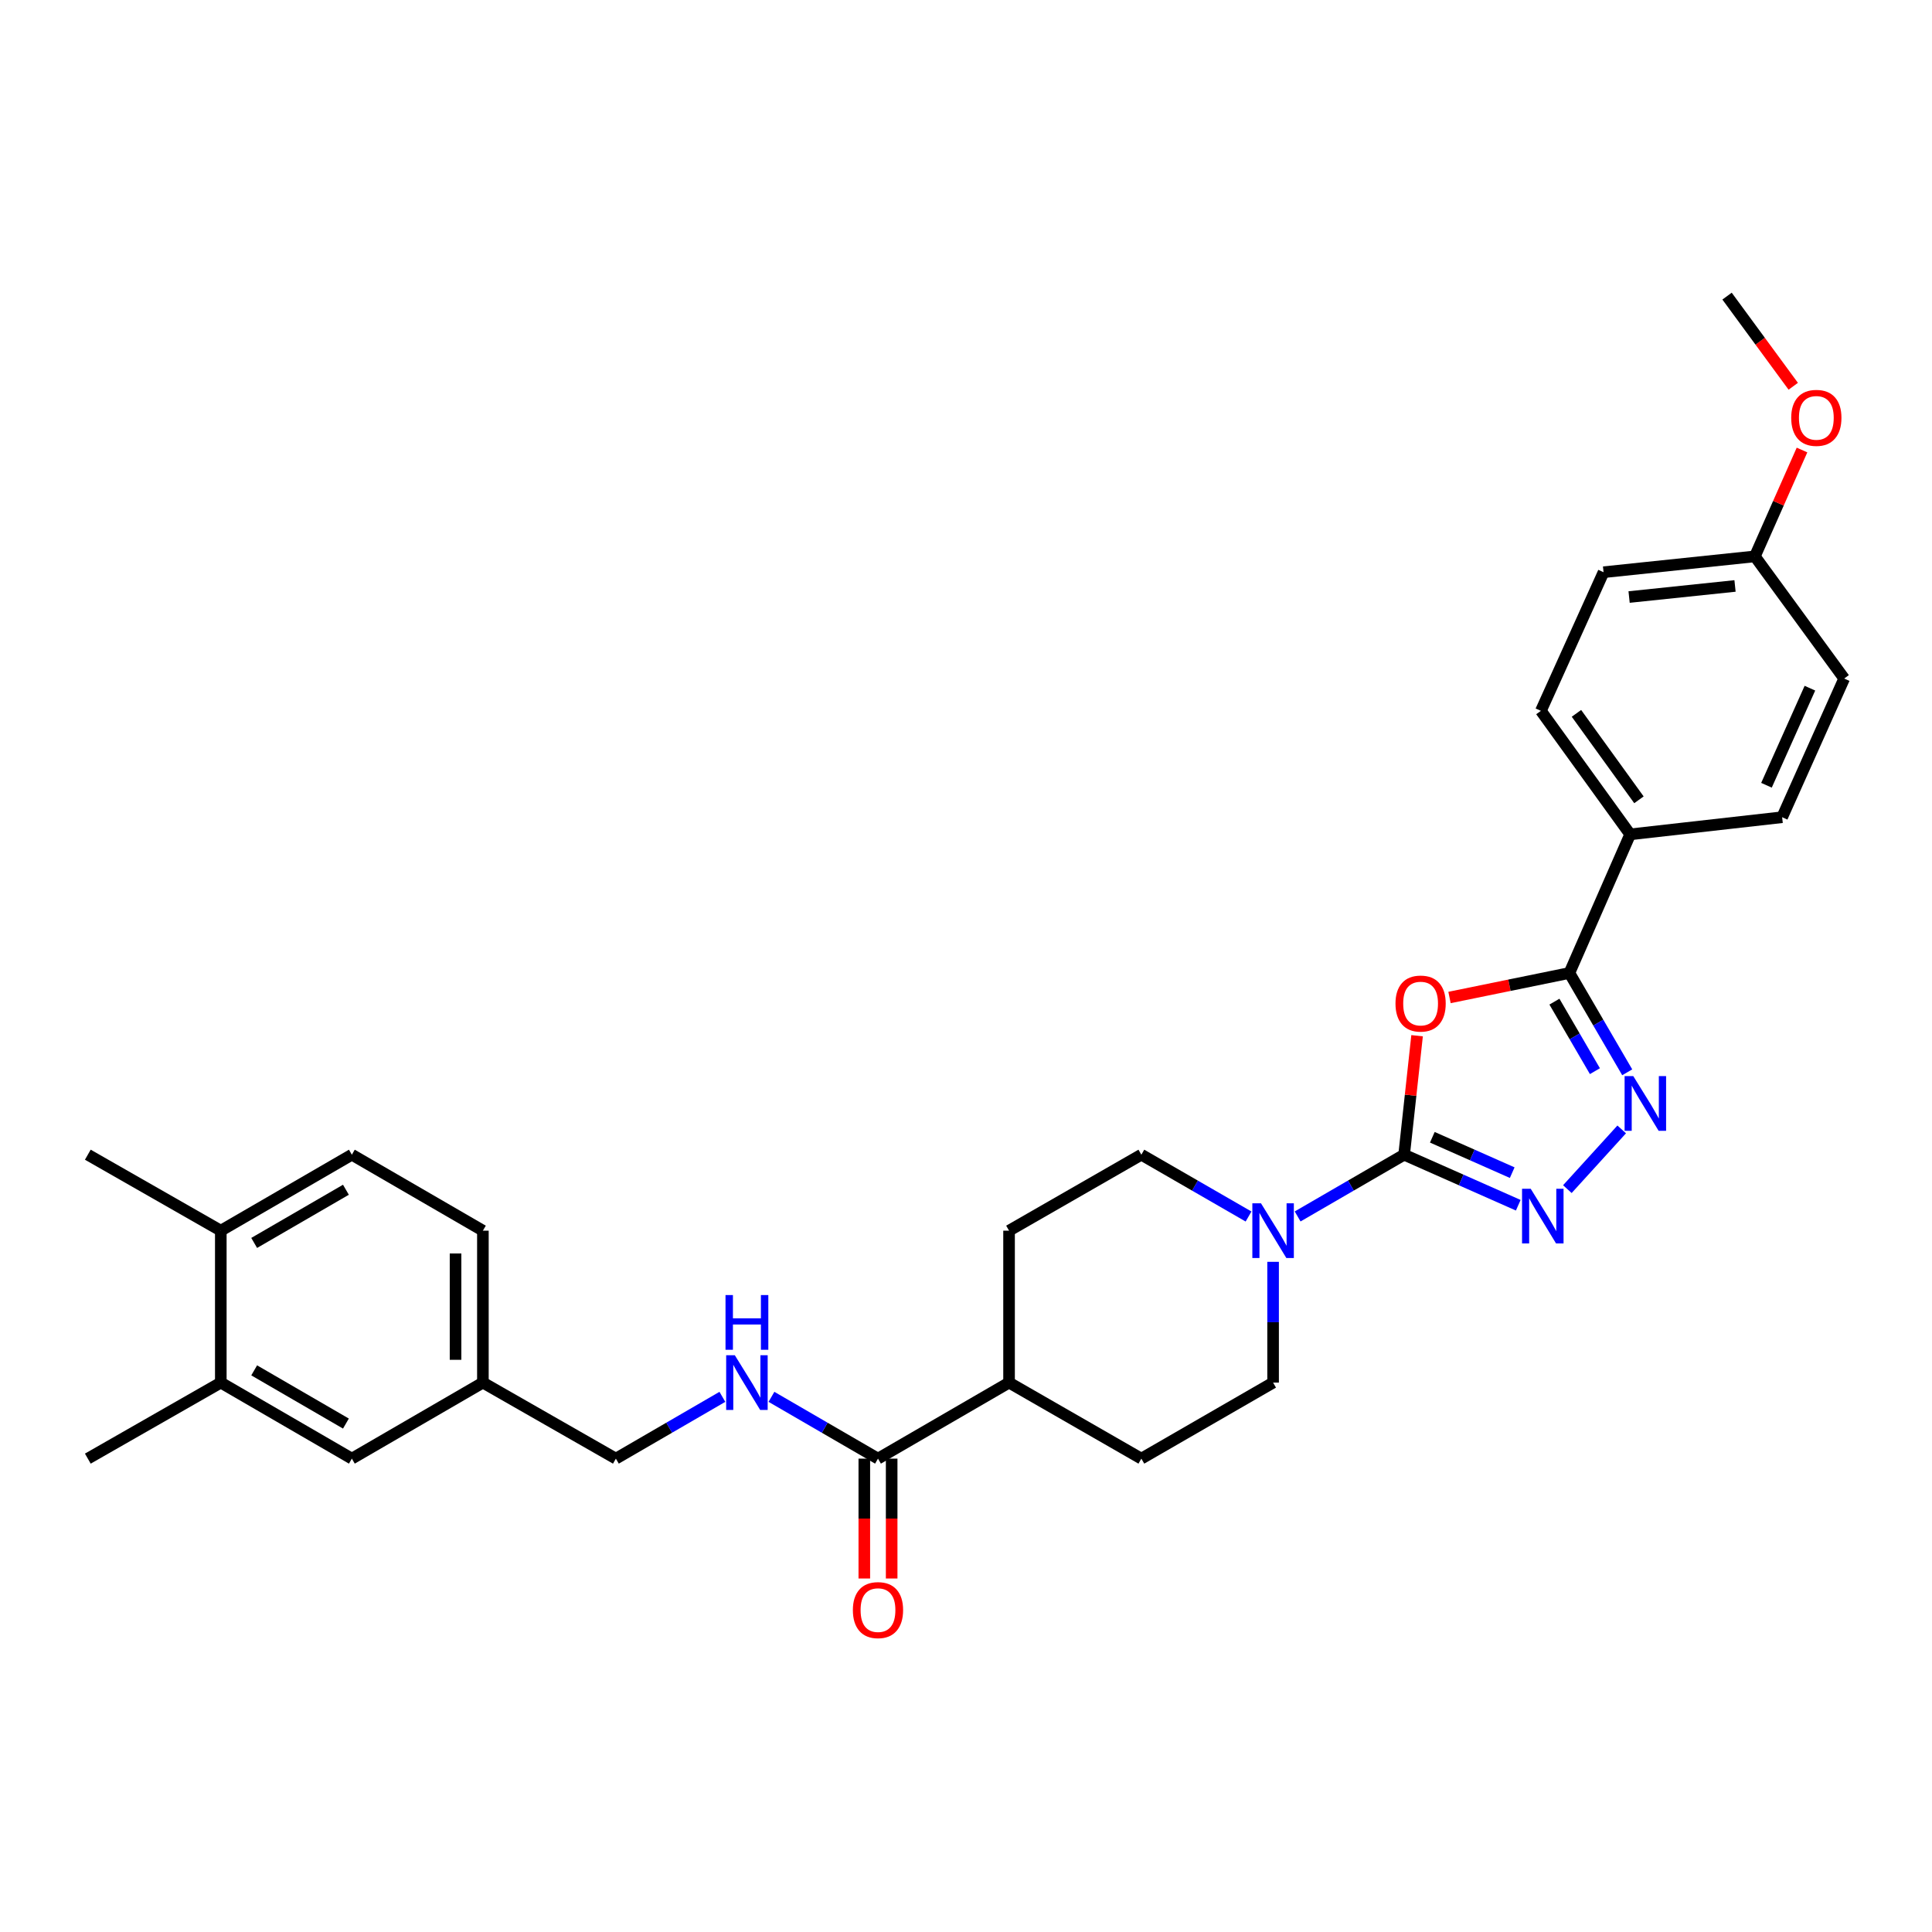 <?xml version='1.0' encoding='iso-8859-1'?>
<svg version='1.1' baseProfile='full'
              xmlns='http://www.w3.org/2000/svg'
                      xmlns:rdkit='http://www.rdkit.org/xml'
                      xmlns:xlink='http://www.w3.org/1999/xlink'
                  xml:space='preserve'
width='1000px' height='1000px' viewBox='0 0 1000 1000'>
<!-- END OF HEADER -->
<rect style='opacity:1.0;fill:#FFFFFF;stroke:none' width='1000' height='1000' x='0' y='0'> </rect>
<path class='bond-0' d='M 726.777,597.668 L 730.129,566.878' style='fill:none;fill-rule:evenodd;stroke:#000000;stroke-width:6px;stroke-linecap:butt;stroke-linejoin:miter;stroke-opacity:1' />
<path class='bond-0' d='M 730.129,566.878 L 733.481,536.089' style='fill:none;fill-rule:evenodd;stroke:#FF0000;stroke-width:6px;stroke-linecap:butt;stroke-linejoin:miter;stroke-opacity:1' />
<path class='bond-1' d='M 726.777,597.668 L 756.313,610.748' style='fill:none;fill-rule:evenodd;stroke:#000000;stroke-width:6px;stroke-linecap:butt;stroke-linejoin:miter;stroke-opacity:1' />
<path class='bond-1' d='M 756.313,610.748 L 785.848,623.828' style='fill:none;fill-rule:evenodd;stroke:#0000FF;stroke-width:6px;stroke-linecap:butt;stroke-linejoin:miter;stroke-opacity:1' />
<path class='bond-1' d='M 741.37,588.649 L 762.044,597.805' style='fill:none;fill-rule:evenodd;stroke:#000000;stroke-width:6px;stroke-linecap:butt;stroke-linejoin:miter;stroke-opacity:1' />
<path class='bond-1' d='M 762.044,597.805 L 782.719,606.961' style='fill:none;fill-rule:evenodd;stroke:#0000FF;stroke-width:6px;stroke-linecap:butt;stroke-linejoin:miter;stroke-opacity:1' />
<path class='bond-4' d='M 726.777,597.668 L 699.215,613.649' style='fill:none;fill-rule:evenodd;stroke:#000000;stroke-width:6px;stroke-linecap:butt;stroke-linejoin:miter;stroke-opacity:1' />
<path class='bond-4' d='M 699.215,613.649 L 671.652,629.631' style='fill:none;fill-rule:evenodd;stroke:#0000FF;stroke-width:6px;stroke-linecap:butt;stroke-linejoin:miter;stroke-opacity:1' />
<path class='bond-2' d='M 750.267,516.3 L 781.29,509.958' style='fill:none;fill-rule:evenodd;stroke:#FF0000;stroke-width:6px;stroke-linecap:butt;stroke-linejoin:miter;stroke-opacity:1' />
<path class='bond-2' d='M 781.29,509.958 L 812.312,503.616' style='fill:none;fill-rule:evenodd;stroke:#000000;stroke-width:6px;stroke-linecap:butt;stroke-linejoin:miter;stroke-opacity:1' />
<path class='bond-3' d='M 811.262,615.488 L 839.392,584.582' style='fill:none;fill-rule:evenodd;stroke:#0000FF;stroke-width:6px;stroke-linecap:butt;stroke-linejoin:miter;stroke-opacity:1' />
<path class='bond-7' d='M 812.312,503.616 L 843.775,431.859' style='fill:none;fill-rule:evenodd;stroke:#000000;stroke-width:6px;stroke-linecap:butt;stroke-linejoin:miter;stroke-opacity:1' />
<path class='bond-30' d='M 812.312,503.616 L 827.28,529.319' style='fill:none;fill-rule:evenodd;stroke:#000000;stroke-width:6px;stroke-linecap:butt;stroke-linejoin:miter;stroke-opacity:1' />
<path class='bond-30' d='M 827.28,529.319 L 842.248,555.022' style='fill:none;fill-rule:evenodd;stroke:#0000FF;stroke-width:6px;stroke-linecap:butt;stroke-linejoin:miter;stroke-opacity:1' />
<path class='bond-30' d='M 804.571,518.45 L 815.048,536.442' style='fill:none;fill-rule:evenodd;stroke:#000000;stroke-width:6px;stroke-linecap:butt;stroke-linejoin:miter;stroke-opacity:1' />
<path class='bond-30' d='M 815.048,536.442 L 825.526,554.434' style='fill:none;fill-rule:evenodd;stroke:#0000FF;stroke-width:6px;stroke-linecap:butt;stroke-linejoin:miter;stroke-opacity:1' />
<path class='bond-10' d='M 646.244,629.665 L 618.504,613.666' style='fill:none;fill-rule:evenodd;stroke:#0000FF;stroke-width:6px;stroke-linecap:butt;stroke-linejoin:miter;stroke-opacity:1' />
<path class='bond-10' d='M 618.504,613.666 L 590.764,597.668' style='fill:none;fill-rule:evenodd;stroke:#000000;stroke-width:6px;stroke-linecap:butt;stroke-linejoin:miter;stroke-opacity:1' />
<path class='bond-11' d='M 658.952,653.121 L 658.952,684.377' style='fill:none;fill-rule:evenodd;stroke:#0000FF;stroke-width:6px;stroke-linecap:butt;stroke-linejoin:miter;stroke-opacity:1' />
<path class='bond-11' d='M 658.952,684.377 L 658.952,715.633' style='fill:none;fill-rule:evenodd;stroke:#000000;stroke-width:6px;stroke-linecap:butt;stroke-linejoin:miter;stroke-opacity:1' />
<path class='bond-5' d='M 454.445,754.984 L 522.286,715.633' style='fill:none;fill-rule:evenodd;stroke:#000000;stroke-width:6px;stroke-linecap:butt;stroke-linejoin:miter;stroke-opacity:1' />
<path class='bond-6' d='M 454.445,754.984 L 426.874,738.992' style='fill:none;fill-rule:evenodd;stroke:#000000;stroke-width:6px;stroke-linecap:butt;stroke-linejoin:miter;stroke-opacity:1' />
<path class='bond-6' d='M 426.874,738.992 L 399.304,723' style='fill:none;fill-rule:evenodd;stroke:#0000FF;stroke-width:6px;stroke-linecap:butt;stroke-linejoin:miter;stroke-opacity:1' />
<path class='bond-13' d='M 447.367,754.984 L 447.367,786.007' style='fill:none;fill-rule:evenodd;stroke:#000000;stroke-width:6px;stroke-linecap:butt;stroke-linejoin:miter;stroke-opacity:1' />
<path class='bond-13' d='M 447.367,786.007 L 447.367,817.029' style='fill:none;fill-rule:evenodd;stroke:#FF0000;stroke-width:6px;stroke-linecap:butt;stroke-linejoin:miter;stroke-opacity:1' />
<path class='bond-13' d='M 461.522,754.984 L 461.522,786.007' style='fill:none;fill-rule:evenodd;stroke:#000000;stroke-width:6px;stroke-linecap:butt;stroke-linejoin:miter;stroke-opacity:1' />
<path class='bond-13' d='M 461.522,786.007 L 461.522,817.029' style='fill:none;fill-rule:evenodd;stroke:#FF0000;stroke-width:6px;stroke-linecap:butt;stroke-linejoin:miter;stroke-opacity:1' />
<path class='bond-21' d='M 373.903,723.001 L 346.341,738.993' style='fill:none;fill-rule:evenodd;stroke:#0000FF;stroke-width:6px;stroke-linecap:butt;stroke-linejoin:miter;stroke-opacity:1' />
<path class='bond-21' d='M 346.341,738.993 L 318.778,754.984' style='fill:none;fill-rule:evenodd;stroke:#000000;stroke-width:6px;stroke-linecap:butt;stroke-linejoin:miter;stroke-opacity:1' />
<path class='bond-17' d='M 843.775,431.859 L 797.568,367.933' style='fill:none;fill-rule:evenodd;stroke:#000000;stroke-width:6px;stroke-linecap:butt;stroke-linejoin:miter;stroke-opacity:1' />
<path class='bond-17' d='M 848.316,413.978 L 815.97,369.23' style='fill:none;fill-rule:evenodd;stroke:#000000;stroke-width:6px;stroke-linecap:butt;stroke-linejoin:miter;stroke-opacity:1' />
<path class='bond-18' d='M 843.775,431.859 L 922.43,422.996' style='fill:none;fill-rule:evenodd;stroke:#000000;stroke-width:6px;stroke-linecap:butt;stroke-linejoin:miter;stroke-opacity:1' />
<path class='bond-8' d='M 114.287,715.633 L 182.12,754.984' style='fill:none;fill-rule:evenodd;stroke:#000000;stroke-width:6px;stroke-linecap:butt;stroke-linejoin:miter;stroke-opacity:1' />
<path class='bond-8' d='M 131.564,709.292 L 179.048,736.837' style='fill:none;fill-rule:evenodd;stroke:#000000;stroke-width:6px;stroke-linecap:butt;stroke-linejoin:miter;stroke-opacity:1' />
<path class='bond-27' d='M 114.287,715.633 L 45.455,754.984' style='fill:none;fill-rule:evenodd;stroke:#000000;stroke-width:6px;stroke-linecap:butt;stroke-linejoin:miter;stroke-opacity:1' />
<path class='bond-33' d='M 114.287,715.633 L 114.287,636.995' style='fill:none;fill-rule:evenodd;stroke:#000000;stroke-width:6px;stroke-linecap:butt;stroke-linejoin:miter;stroke-opacity:1' />
<path class='bond-9' d='M 522.286,715.633 L 590.764,754.984' style='fill:none;fill-rule:evenodd;stroke:#000000;stroke-width:6px;stroke-linecap:butt;stroke-linejoin:miter;stroke-opacity:1' />
<path class='bond-31' d='M 522.286,715.633 L 522.286,636.995' style='fill:none;fill-rule:evenodd;stroke:#000000;stroke-width:6px;stroke-linecap:butt;stroke-linejoin:miter;stroke-opacity:1' />
<path class='bond-15' d='M 590.764,597.668 L 522.286,636.995' style='fill:none;fill-rule:evenodd;stroke:#000000;stroke-width:6px;stroke-linecap:butt;stroke-linejoin:miter;stroke-opacity:1' />
<path class='bond-16' d='M 658.952,715.633 L 590.764,754.984' style='fill:none;fill-rule:evenodd;stroke:#000000;stroke-width:6px;stroke-linecap:butt;stroke-linejoin:miter;stroke-opacity:1' />
<path class='bond-12' d='M 114.287,636.995 L 182.12,597.668' style='fill:none;fill-rule:evenodd;stroke:#000000;stroke-width:6px;stroke-linecap:butt;stroke-linejoin:miter;stroke-opacity:1' />
<path class='bond-12' d='M 131.561,643.341 L 179.045,615.812' style='fill:none;fill-rule:evenodd;stroke:#000000;stroke-width:6px;stroke-linecap:butt;stroke-linejoin:miter;stroke-opacity:1' />
<path class='bond-28' d='M 114.287,636.995 L 45.455,597.668' style='fill:none;fill-rule:evenodd;stroke:#000000;stroke-width:6px;stroke-linecap:butt;stroke-linejoin:miter;stroke-opacity:1' />
<path class='bond-14' d='M 182.12,754.984 L 249.946,715.633' style='fill:none;fill-rule:evenodd;stroke:#000000;stroke-width:6px;stroke-linecap:butt;stroke-linejoin:miter;stroke-opacity:1' />
<path class='bond-25' d='M 797.568,367.933 L 829.998,296.176' style='fill:none;fill-rule:evenodd;stroke:#000000;stroke-width:6px;stroke-linecap:butt;stroke-linejoin:miter;stroke-opacity:1' />
<path class='bond-24' d='M 922.43,422.996 L 954.545,351.215' style='fill:none;fill-rule:evenodd;stroke:#000000;stroke-width:6px;stroke-linecap:butt;stroke-linejoin:miter;stroke-opacity:1' />
<path class='bond-24' d='M 914.326,406.448 L 936.807,356.201' style='fill:none;fill-rule:evenodd;stroke:#000000;stroke-width:6px;stroke-linecap:butt;stroke-linejoin:miter;stroke-opacity:1' />
<path class='bond-19' d='M 182.12,597.668 L 249.946,636.995' style='fill:none;fill-rule:evenodd;stroke:#000000;stroke-width:6px;stroke-linecap:butt;stroke-linejoin:miter;stroke-opacity:1' />
<path class='bond-20' d='M 249.946,715.633 L 318.778,754.984' style='fill:none;fill-rule:evenodd;stroke:#000000;stroke-width:6px;stroke-linecap:butt;stroke-linejoin:miter;stroke-opacity:1' />
<path class='bond-23' d='M 249.946,715.633 L 249.946,636.995' style='fill:none;fill-rule:evenodd;stroke:#000000;stroke-width:6px;stroke-linecap:butt;stroke-linejoin:miter;stroke-opacity:1' />
<path class='bond-23' d='M 235.791,703.837 L 235.791,648.79' style='fill:none;fill-rule:evenodd;stroke:#000000;stroke-width:6px;stroke-linecap:butt;stroke-linejoin:miter;stroke-opacity:1' />
<path class='bond-22' d='M 908.322,287.982 L 954.545,351.215' style='fill:none;fill-rule:evenodd;stroke:#000000;stroke-width:6px;stroke-linecap:butt;stroke-linejoin:miter;stroke-opacity:1' />
<path class='bond-26' d='M 908.322,287.982 L 920.521,260.453' style='fill:none;fill-rule:evenodd;stroke:#000000;stroke-width:6px;stroke-linecap:butt;stroke-linejoin:miter;stroke-opacity:1' />
<path class='bond-26' d='M 920.521,260.453 L 932.72,232.924' style='fill:none;fill-rule:evenodd;stroke:#FF0000;stroke-width:6px;stroke-linecap:butt;stroke-linejoin:miter;stroke-opacity:1' />
<path class='bond-32' d='M 908.322,287.982 L 829.998,296.176' style='fill:none;fill-rule:evenodd;stroke:#000000;stroke-width:6px;stroke-linecap:butt;stroke-linejoin:miter;stroke-opacity:1' />
<path class='bond-32' d='M 898.046,303.289 L 843.219,309.025' style='fill:none;fill-rule:evenodd;stroke:#000000;stroke-width:6px;stroke-linecap:butt;stroke-linejoin:miter;stroke-opacity:1' />
<path class='bond-29' d='M 928.182,199.929 L 911.053,176.602' style='fill:none;fill-rule:evenodd;stroke:#FF0000;stroke-width:6px;stroke-linecap:butt;stroke-linejoin:miter;stroke-opacity:1' />
<path class='bond-29' d='M 911.053,176.602 L 893.923,153.274' style='fill:none;fill-rule:evenodd;stroke:#000000;stroke-width:6px;stroke-linecap:butt;stroke-linejoin:miter;stroke-opacity:1' />
<path  class='atom-1' d='M 722.302 519.44
Q 722.302 512.64, 725.662 508.84
Q 729.022 505.04, 735.302 505.04
Q 741.582 505.04, 744.942 508.84
Q 748.302 512.64, 748.302 519.44
Q 748.302 526.32, 744.902 530.24
Q 741.502 534.12, 735.302 534.12
Q 729.062 534.12, 725.662 530.24
Q 722.302 526.36, 722.302 519.44
M 735.302 530.92
Q 739.622 530.92, 741.942 528.04
Q 744.302 525.12, 744.302 519.44
Q 744.302 513.88, 741.942 511.08
Q 739.622 508.24, 735.302 508.24
Q 730.982 508.24, 728.622 511.04
Q 726.302 513.84, 726.302 519.44
Q 726.302 525.16, 728.622 528.04
Q 730.982 530.92, 735.302 530.92
' fill='#FF0000'/>
<path  class='atom-2' d='M 792.291 615.293
L 801.571 630.293
Q 802.491 631.773, 803.971 634.453
Q 805.451 637.133, 805.531 637.293
L 805.531 615.293
L 809.291 615.293
L 809.291 643.613
L 805.411 643.613
L 795.451 627.213
Q 794.291 625.293, 793.051 623.093
Q 791.851 620.893, 791.491 620.213
L 791.491 643.613
L 787.811 643.613
L 787.811 615.293
L 792.291 615.293
' fill='#0000FF'/>
<path  class='atom-4' d='M 845.371 556.975
L 854.651 571.975
Q 855.571 573.455, 857.051 576.135
Q 858.531 578.815, 858.611 578.975
L 858.611 556.975
L 862.371 556.975
L 862.371 585.295
L 858.491 585.295
L 848.531 568.895
Q 847.371 566.975, 846.131 564.775
Q 844.931 562.575, 844.571 561.895
L 844.571 585.295
L 840.891 585.295
L 840.891 556.975
L 845.371 556.975
' fill='#0000FF'/>
<path  class='atom-5' d='M 652.692 622.835
L 661.972 637.835
Q 662.892 639.315, 664.372 641.995
Q 665.852 644.675, 665.932 644.835
L 665.932 622.835
L 669.692 622.835
L 669.692 651.155
L 665.812 651.155
L 655.852 634.755
Q 654.692 632.835, 653.452 630.635
Q 652.252 628.435, 651.892 627.755
L 651.892 651.155
L 648.212 651.155
L 648.212 622.835
L 652.692 622.835
' fill='#0000FF'/>
<path  class='atom-7' d='M 380.343 701.473
L 389.623 716.473
Q 390.543 717.953, 392.023 720.633
Q 393.503 723.313, 393.583 723.473
L 393.583 701.473
L 397.343 701.473
L 397.343 729.793
L 393.463 729.793
L 383.503 713.393
Q 382.343 711.473, 381.103 709.273
Q 379.903 707.073, 379.543 706.393
L 379.543 729.793
L 375.863 729.793
L 375.863 701.473
L 380.343 701.473
' fill='#0000FF'/>
<path  class='atom-7' d='M 375.523 670.321
L 379.363 670.321
L 379.363 682.361
L 393.843 682.361
L 393.843 670.321
L 397.683 670.321
L 397.683 698.641
L 393.843 698.641
L 393.843 685.561
L 379.363 685.561
L 379.363 698.641
L 375.523 698.641
L 375.523 670.321
' fill='#0000FF'/>
<path  class='atom-14' d='M 441.445 833.387
Q 441.445 826.587, 444.805 822.787
Q 448.165 818.987, 454.445 818.987
Q 460.725 818.987, 464.085 822.787
Q 467.445 826.587, 467.445 833.387
Q 467.445 840.267, 464.045 844.187
Q 460.645 848.067, 454.445 848.067
Q 448.205 848.067, 444.805 844.187
Q 441.445 840.307, 441.445 833.387
M 454.445 844.867
Q 458.765 844.867, 461.085 841.987
Q 463.445 839.067, 463.445 833.387
Q 463.445 827.827, 461.085 825.027
Q 458.765 822.187, 454.445 822.187
Q 450.125 822.187, 447.765 824.987
Q 445.445 827.787, 445.445 833.387
Q 445.445 839.107, 447.765 841.987
Q 450.125 844.867, 454.445 844.867
' fill='#FF0000'/>
<path  class='atom-27' d='M 927.131 216.281
Q 927.131 209.481, 930.491 205.681
Q 933.851 201.881, 940.131 201.881
Q 946.411 201.881, 949.771 205.681
Q 953.131 209.481, 953.131 216.281
Q 953.131 223.161, 949.731 227.081
Q 946.331 230.961, 940.131 230.961
Q 933.891 230.961, 930.491 227.081
Q 927.131 223.201, 927.131 216.281
M 940.131 227.761
Q 944.451 227.761, 946.771 224.881
Q 949.131 221.961, 949.131 216.281
Q 949.131 210.721, 946.771 207.921
Q 944.451 205.081, 940.131 205.081
Q 935.811 205.081, 933.451 207.881
Q 931.131 210.681, 931.131 216.281
Q 931.131 222.001, 933.451 224.881
Q 935.811 227.761, 940.131 227.761
' fill='#FF0000'/>
</svg>
